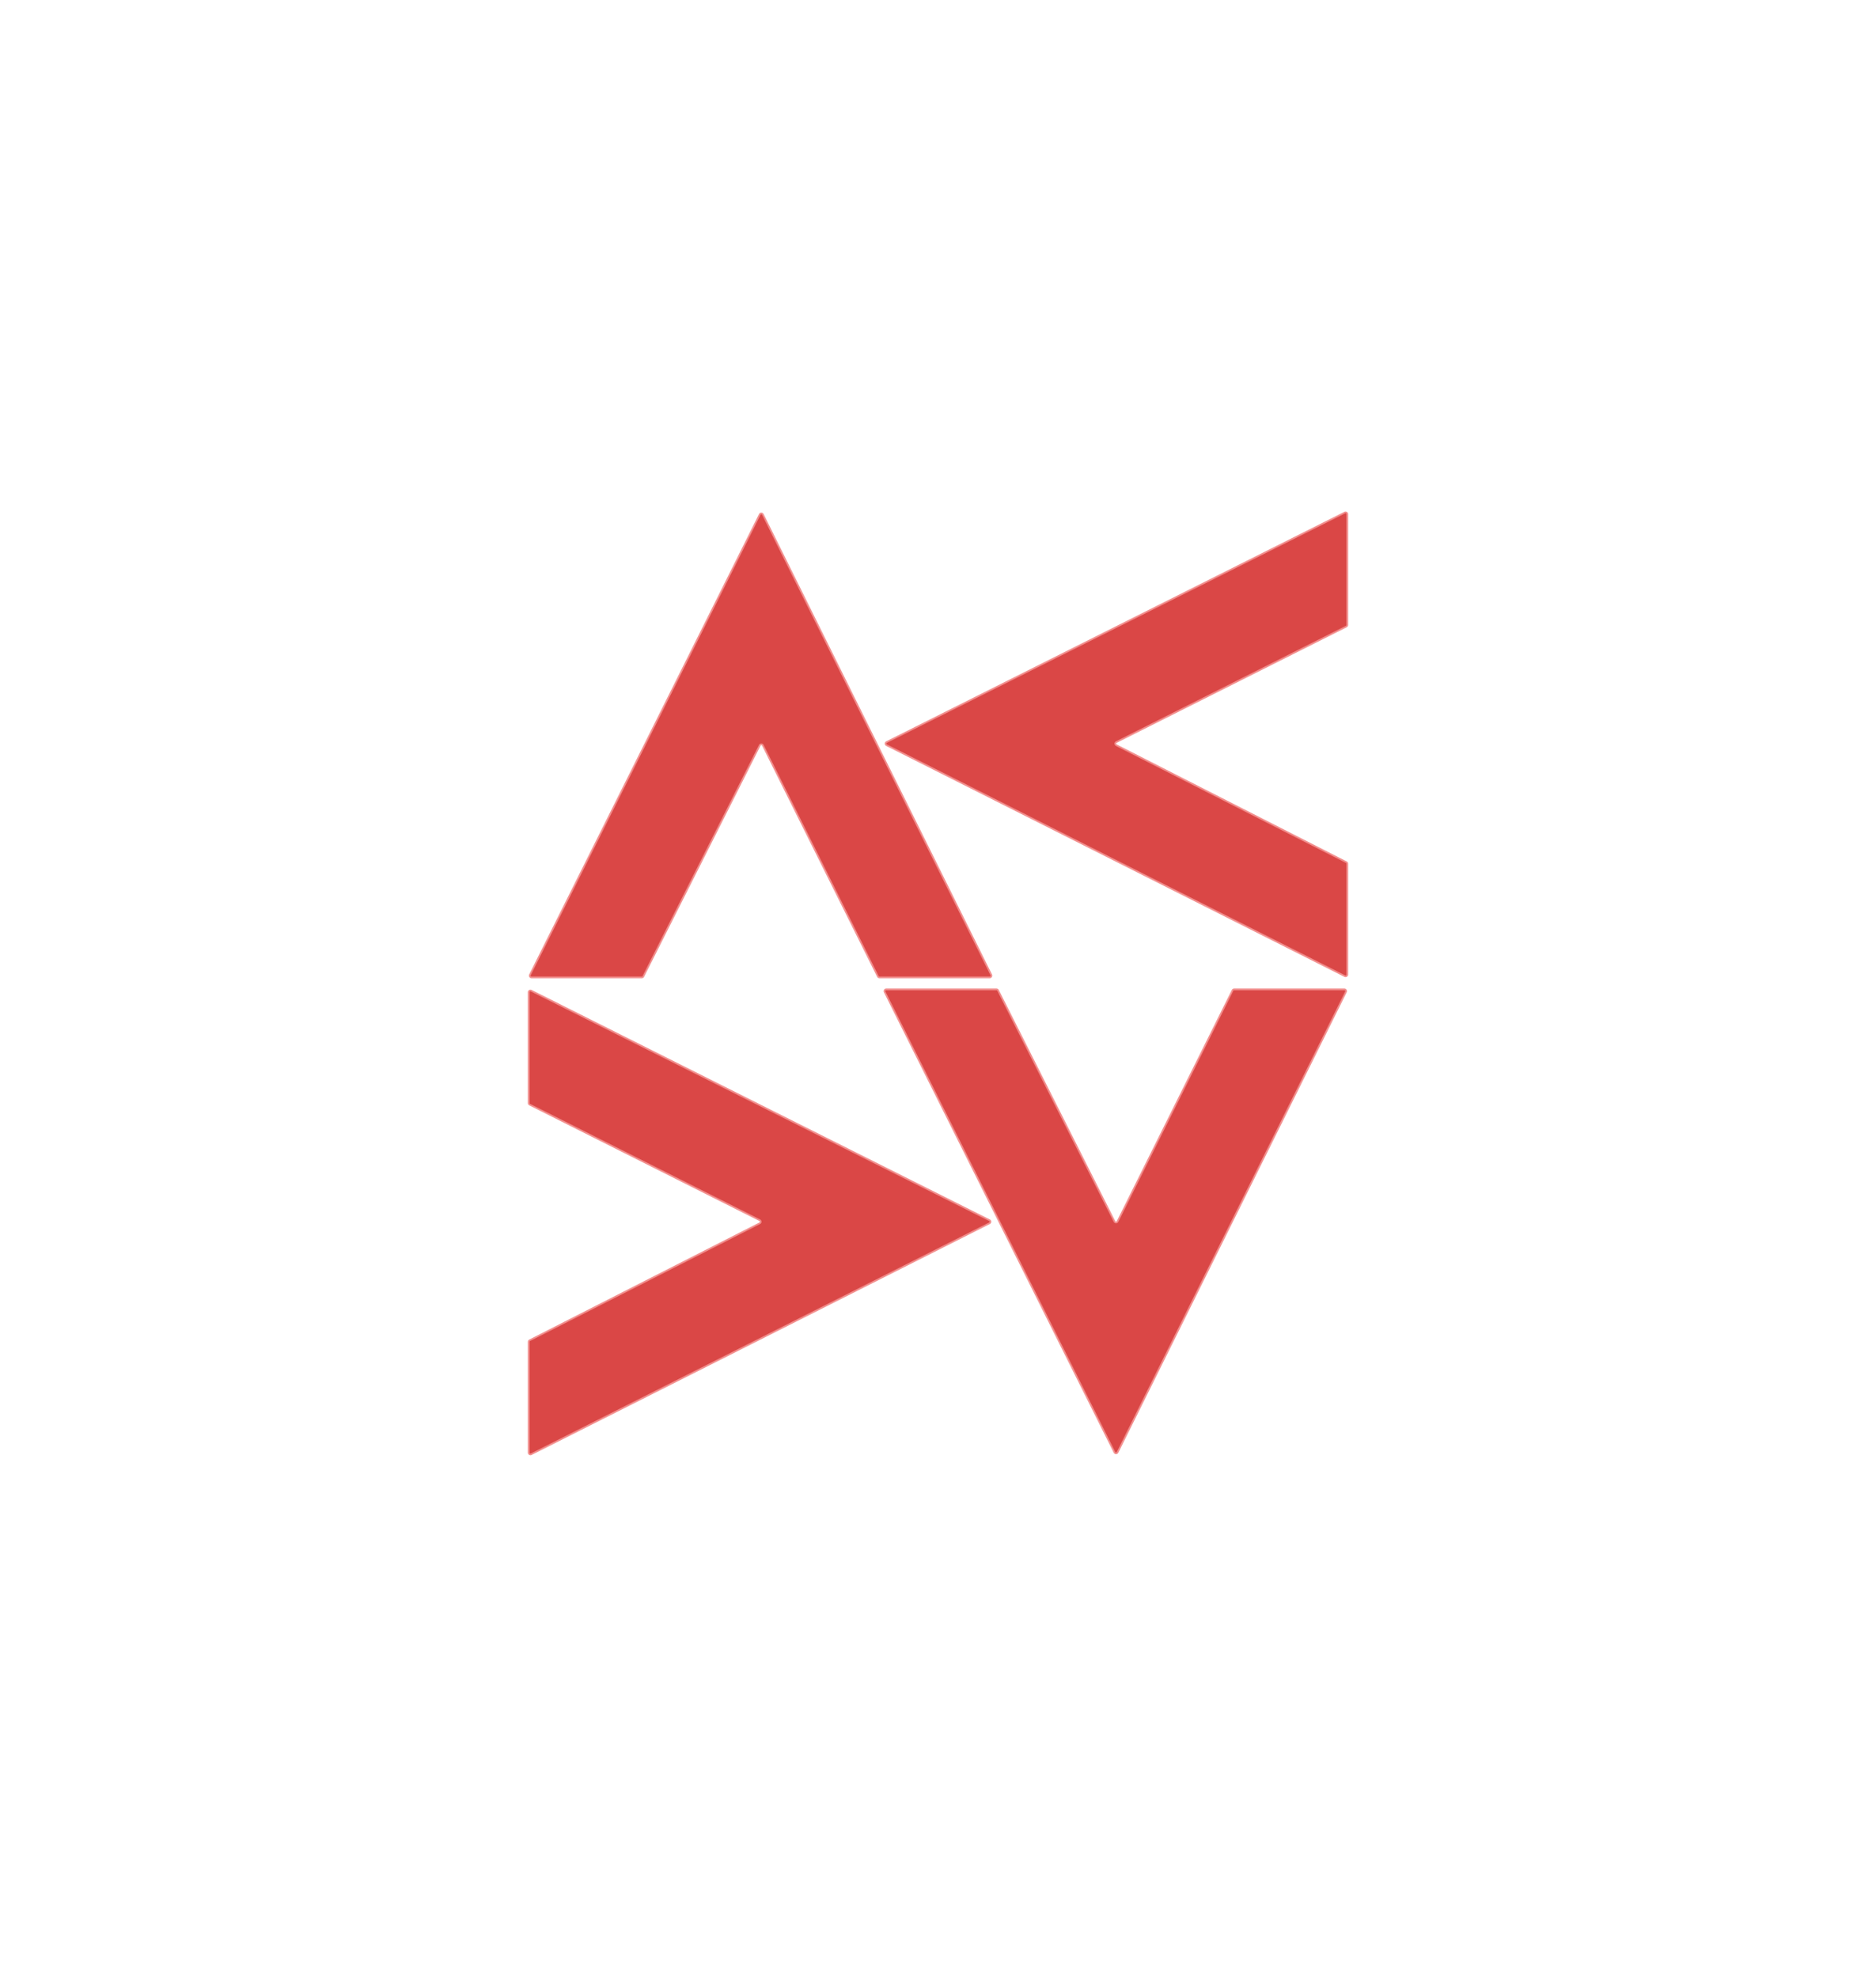 <svg width="110" height="116" viewBox="0 0 110 116" fill="none" xmlns="http://www.w3.org/2000/svg">
<path d="M72.362 58.014H78.833C78.907 58.014 78.956 58.091 78.922 58.158L65.528 85.164C65.491 85.238 65.385 85.238 65.349 85.164L51.871 58.158C51.838 58.092 51.886 58.014 51.961 58.014H58.432C58.469 58.014 58.504 58.035 58.521 58.069L65.349 71.626C65.386 71.7 65.491 71.7 65.527 71.626L72.272 58.069C72.289 58.035 72.324 58.014 72.362 58.014Z" fill="#DA4746" stroke="#F28F8E" stroke-width="0.1"/>
<path d="M31 64.681V58.178C31 58.103 31.078 58.055 31.145 58.088L58.017 71.55C58.091 71.586 58.091 71.691 58.018 71.728L31.145 85.273C31.079 85.306 31 85.258 31 85.183V78.68C31 78.642 31.021 78.608 31.055 78.591L44.547 71.728C44.62 71.691 44.62 71.587 44.547 71.55L31.055 64.771C31.021 64.754 31 64.719 31 64.681Z" fill="#DA4746" stroke="#F28F8E" stroke-width="0.1"/>
<path d="M79 36.646V30.142C79 30.068 78.921 30.02 78.855 30.053L51.983 43.514C51.909 43.551 51.909 43.656 51.982 43.693L78.855 57.238C78.921 57.271 79 57.223 79 57.148V50.645C79 50.607 78.979 50.572 78.945 50.556L65.453 43.693C65.38 43.656 65.38 43.552 65.454 43.515L78.945 36.736C78.978 36.719 79 36.684 79 36.646Z" fill="#DA4746" stroke="#F28F8E" stroke-width="0.1"/>
<path d="M51.563 57.311H58.034C58.108 57.311 58.157 57.233 58.124 57.166L44.729 30.16C44.692 30.087 44.587 30.086 44.55 30.16L31.072 57.166C31.039 57.233 31.087 57.311 31.162 57.311H37.633C37.67 57.311 37.705 57.289 37.722 57.256L44.55 43.698C44.587 43.624 44.692 43.625 44.729 43.698L51.474 57.255C51.49 57.289 51.525 57.311 51.563 57.311Z" fill="#DA4746" stroke="#F28F8E" stroke-width="0.1"/>
</svg>
